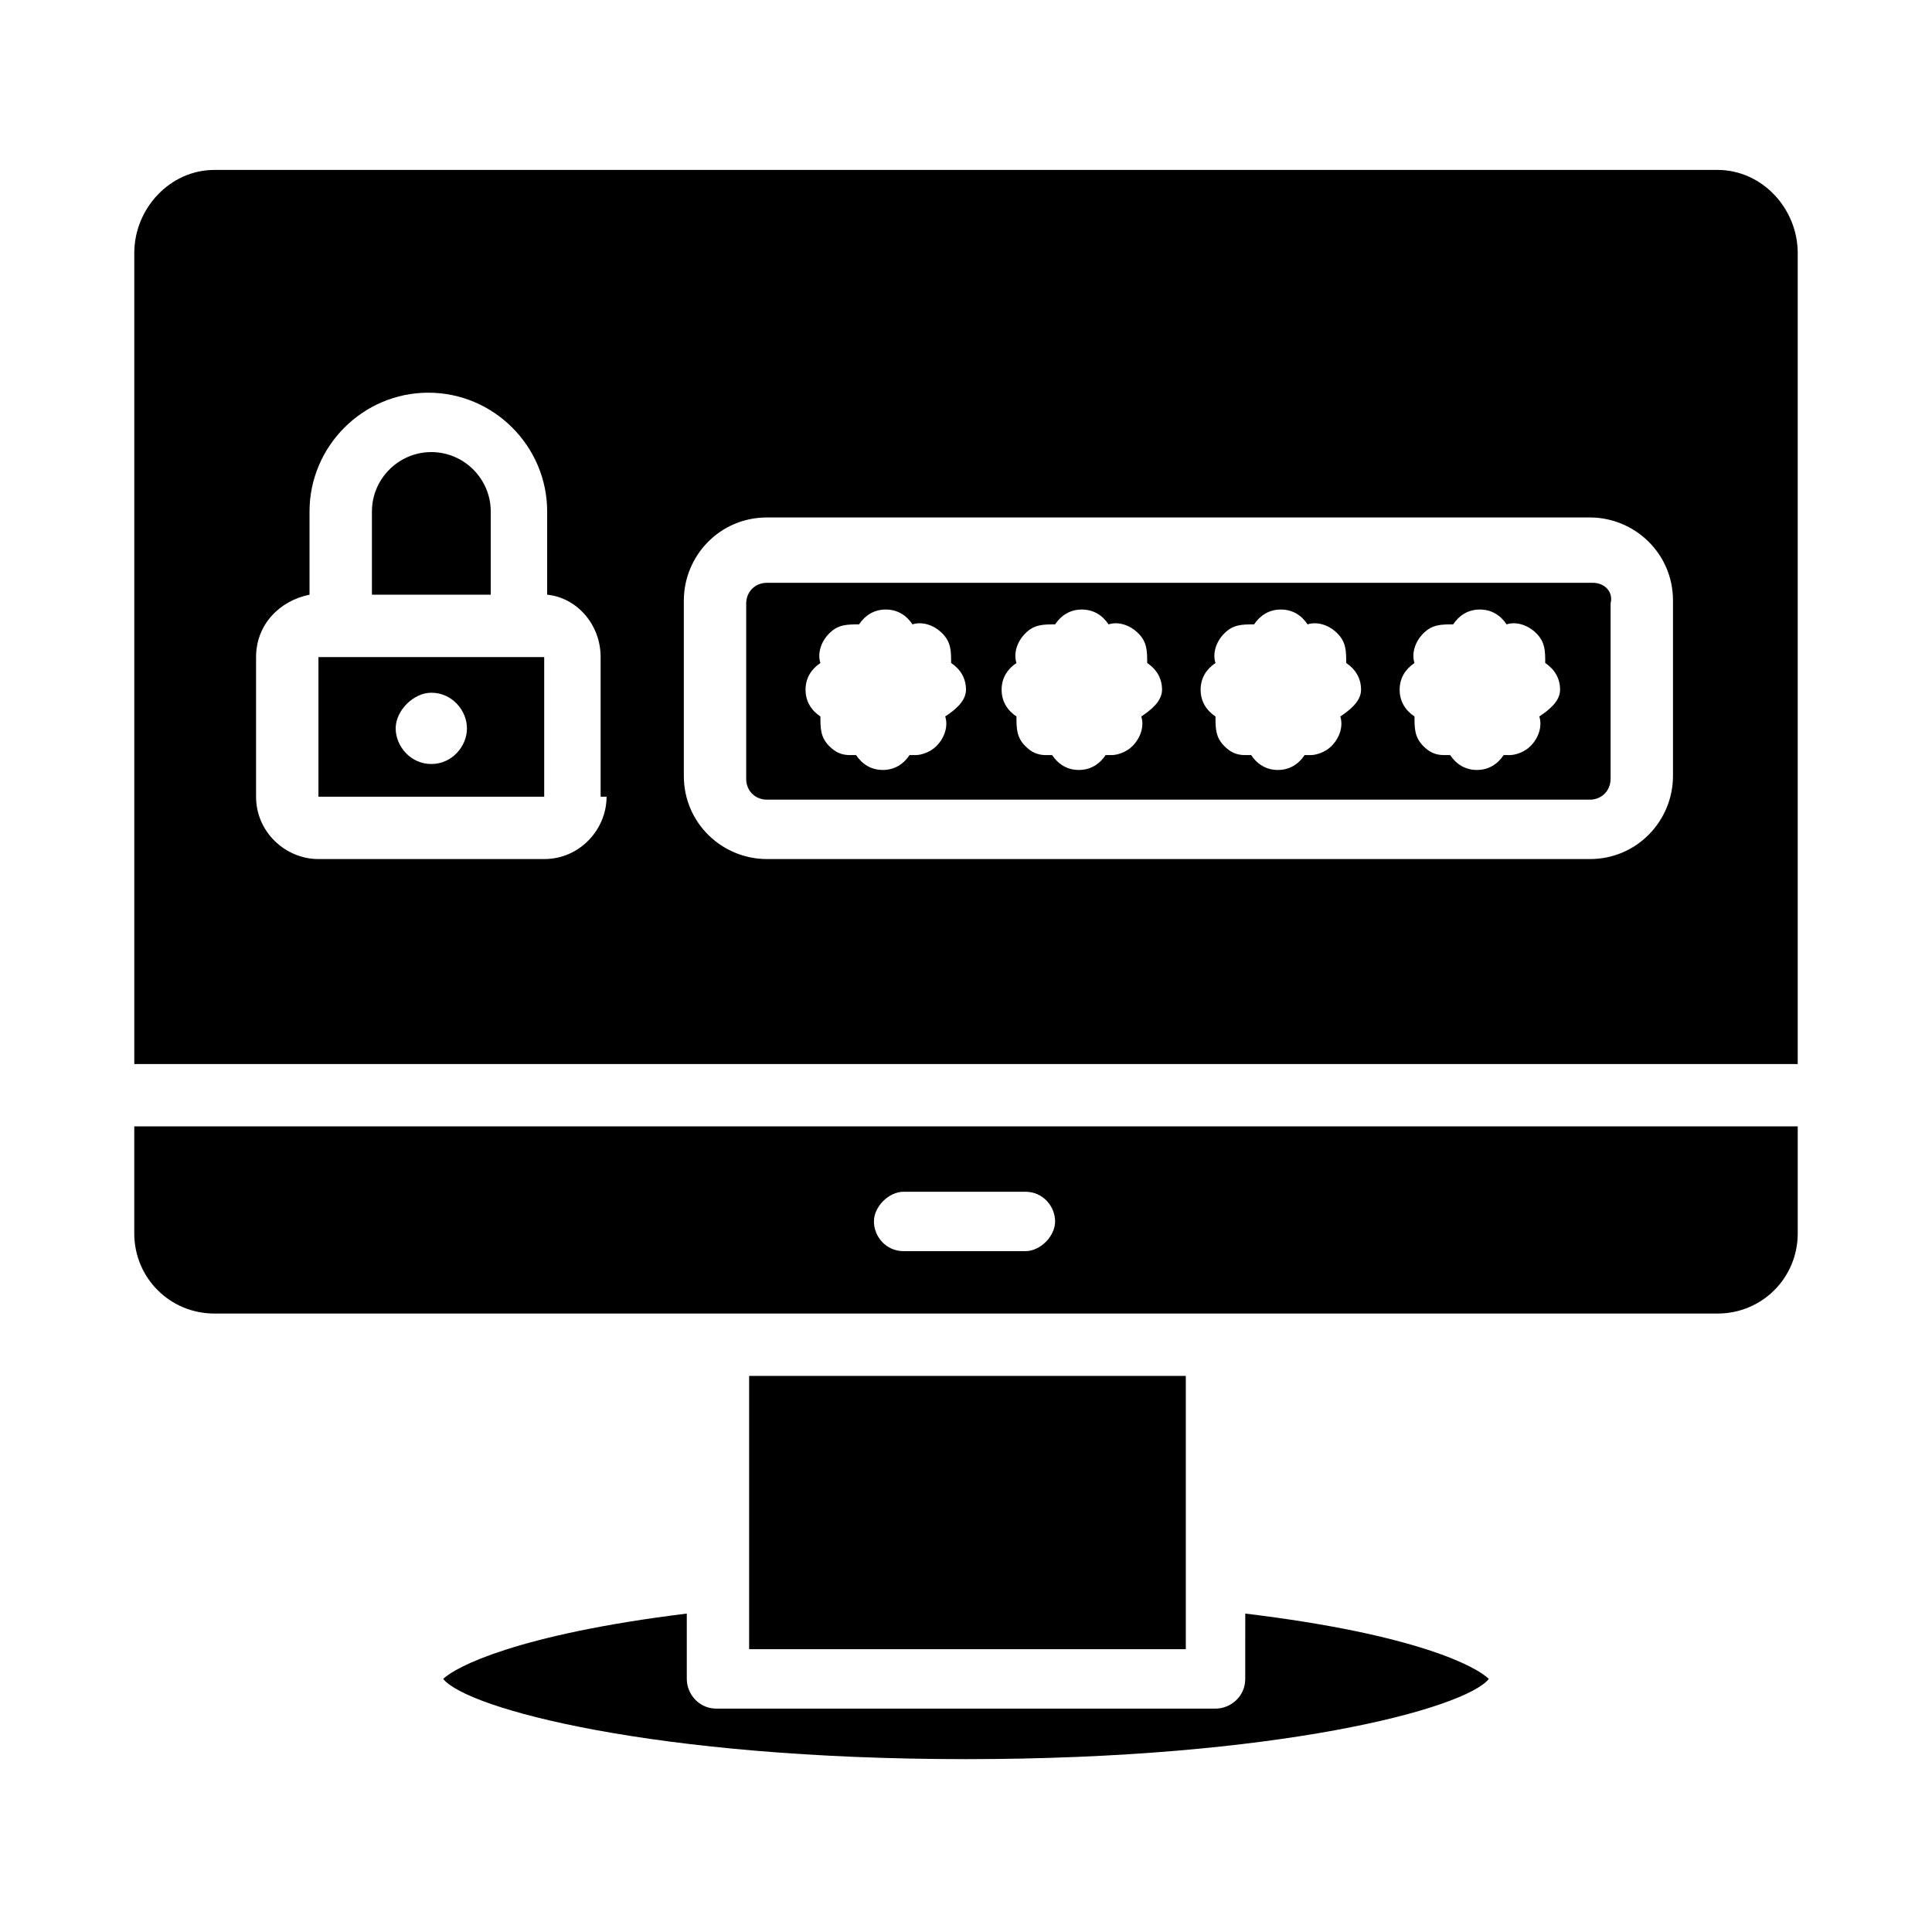 <?xml version="1.0" encoding="UTF-8"?>
<!-- Uploaded to: ICON Repo, www.svgrepo.com, Generator: ICON Repo Mixer Tools -->
<svg fill="#000000" width="800px" height="800px" version="1.1" viewBox="144 144 512 512" xmlns="http://www.w3.org/2000/svg">
 <g>
  <path d="m228.39 318.13v37h59.828v-37zm29.914 28.34c-5.512 0-9.445-4.723-9.445-9.445 0-4.723 4.723-9.445 9.445-9.445 5.512 0 9.445 4.723 9.445 9.445 0.004 4.723-3.934 9.445-9.445 9.445z"/>
  <path d="m474 588.93c0 4.723-3.938 7.871-7.871 7.871l-132.25 0.004c-4.723 0-7.871-3.938-7.871-7.871v-17.32c-44.871 5.512-61.402 14.168-64.551 17.32 6.297 7.871 55.891 21.254 138.55 21.254s132.25-13.383 138.55-21.254c-3.148-3.148-18.895-11.809-64.551-17.32z"/>
  <path d="m179.58 470.85c0 11.809 9.445 21.254 21.254 21.254h398.33c11.809 0 21.254-9.445 21.254-21.254v-28.34h-440.84zm203.89-11.023h32.273c4.723 0 7.871 3.938 7.871 7.871 0 3.938-3.938 7.871-7.871 7.871h-32.273c-4.723 0-7.871-3.938-7.871-7.871-0.004-3.934 3.934-7.871 7.871-7.871z"/>
  <path d="m566.1 298.45h-218.84c-3.148 0-5.512 2.363-5.512 5.512v46.445c0 3.148 2.363 5.512 5.512 5.512h218.05c3.148 0 5.512-2.363 5.512-5.512v-46.445c0.785-3.148-1.578-5.512-4.727-5.512zm-171.61 35.426c0.789 2.363 0 5.512-2.363 7.871-1.574 1.574-3.938 2.363-5.512 2.363h-1.574c-1.574 2.363-3.938 3.938-7.086 3.938s-5.512-1.574-7.086-3.938h-1.574c-2.363 0-3.938-0.789-5.512-2.363-2.363-2.363-2.363-4.723-2.363-7.871-2.363-1.574-3.938-3.938-3.938-7.086 0-3.148 1.574-5.512 3.938-7.086-0.789-2.363 0-5.512 2.363-7.871 2.363-2.363 4.723-2.363 7.871-2.363 1.574-2.363 3.938-3.938 7.086-3.938 3.148 0 5.512 1.574 7.086 3.938 2.363-0.789 5.512 0 7.871 2.363 2.363 2.363 2.363 4.723 2.363 7.871 2.363 1.574 3.938 3.938 3.938 7.086 0.004 3.148-3.144 5.512-5.508 7.086zm51.957 0c0.789 2.363 0 5.512-2.363 7.871-1.574 1.574-3.938 2.363-5.512 2.363h-1.574c-1.574 2.363-3.938 3.938-7.086 3.938-3.148 0-5.512-1.574-7.086-3.938h-1.574c-2.363 0-3.938-0.789-5.512-2.363-2.363-2.363-2.363-4.723-2.363-7.871-2.363-1.574-3.938-3.938-3.938-7.086 0-3.148 1.574-5.512 3.938-7.086-0.789-2.363 0-5.512 2.363-7.871 2.363-2.363 4.723-2.363 7.871-2.363 1.574-2.363 3.938-3.938 7.086-3.938 3.148 0 5.512 1.574 7.086 3.938 2.363-0.789 5.512 0 7.871 2.363 2.363 2.363 2.363 4.723 2.363 7.871 2.363 1.574 3.938 3.938 3.938 7.086 0 3.148-3.148 5.512-5.508 7.086zm52.742 0c0.789 2.363 0 5.512-2.363 7.871-1.574 1.574-3.938 2.363-5.512 2.363h-1.574c-1.574 2.363-3.938 3.938-7.086 3.938-3.148 0-5.512-1.574-7.086-3.938h-1.574c-2.363 0-3.938-0.789-5.512-2.363-2.363-2.363-2.363-4.723-2.363-7.871-2.363-1.574-3.938-3.938-3.938-7.086 0-3.148 1.574-5.512 3.938-7.086-0.789-2.363 0-5.512 2.363-7.871 2.363-2.363 4.723-2.363 7.871-2.363 1.574-2.363 3.938-3.938 7.086-3.938s5.512 1.574 7.086 3.938c2.363-0.789 5.512 0 7.871 2.363 2.363 2.363 2.363 4.723 2.363 7.871 2.363 1.574 3.938 3.938 3.938 7.086 0 3.148-3.148 5.512-5.508 7.086zm52.742 0c0.789 2.363 0 5.512-2.363 7.871-1.574 1.574-3.938 2.363-5.512 2.363h-1.574c-1.574 2.363-3.938 3.938-7.086 3.938-3.148 0-5.512-1.574-7.086-3.938h-1.574c-2.363 0-3.938-0.789-5.512-2.363-2.363-2.363-2.363-4.723-2.363-7.871-2.363-1.574-3.938-3.938-3.938-7.086 0-3.148 1.574-5.512 3.938-7.086-0.789-2.363 0-5.512 2.363-7.871 2.363-2.363 4.723-2.363 7.871-2.363 1.574-2.363 3.938-3.938 7.086-3.938 3.148 0 5.512 1.574 7.086 3.938 2.363-0.789 5.512 0 7.871 2.363 2.363 2.363 2.363 4.723 2.363 7.871 2.363 1.574 3.938 3.938 3.938 7.086 0 3.148-3.148 5.512-5.508 7.086z"/>
  <path d="m342.53 508.63h115.72v72.422h-115.72z"/>
  <path d="m274.05 279.55c0-8.66-7.086-15.742-15.742-15.742-8.66 0-15.742 7.086-15.742 15.742v22.043h31.484z"/>
  <path d="m599.16 189.03h-398.32c-11.809 0-21.254 10.234-21.254 22.043v214.91h440.83v-214.91c0-11.809-9.445-22.043-21.254-22.043zm-294.41 166.1c0 8.66-7.086 16.531-16.531 16.531h-59.828c-8.66 0-16.531-7.086-16.531-16.531v-37c0-8.66 6.297-14.957 14.168-16.531v-22.043c0-17.32 14.168-31.488 31.488-31.488 17.32 0 31.488 14.168 31.488 31.488v22.043c7.871 0.789 14.168 7.871 14.168 16.531l0.004 37zm282.61-5.512c0 11.809-9.445 22.043-22.043 22.043h-218.05c-11.809 0-22.043-9.445-22.043-22.043v-46.445c0-11.809 9.445-22.043 22.043-22.043h218.05c11.809 0 22.043 9.445 22.043 22.043z"/>
 </g>
</svg>